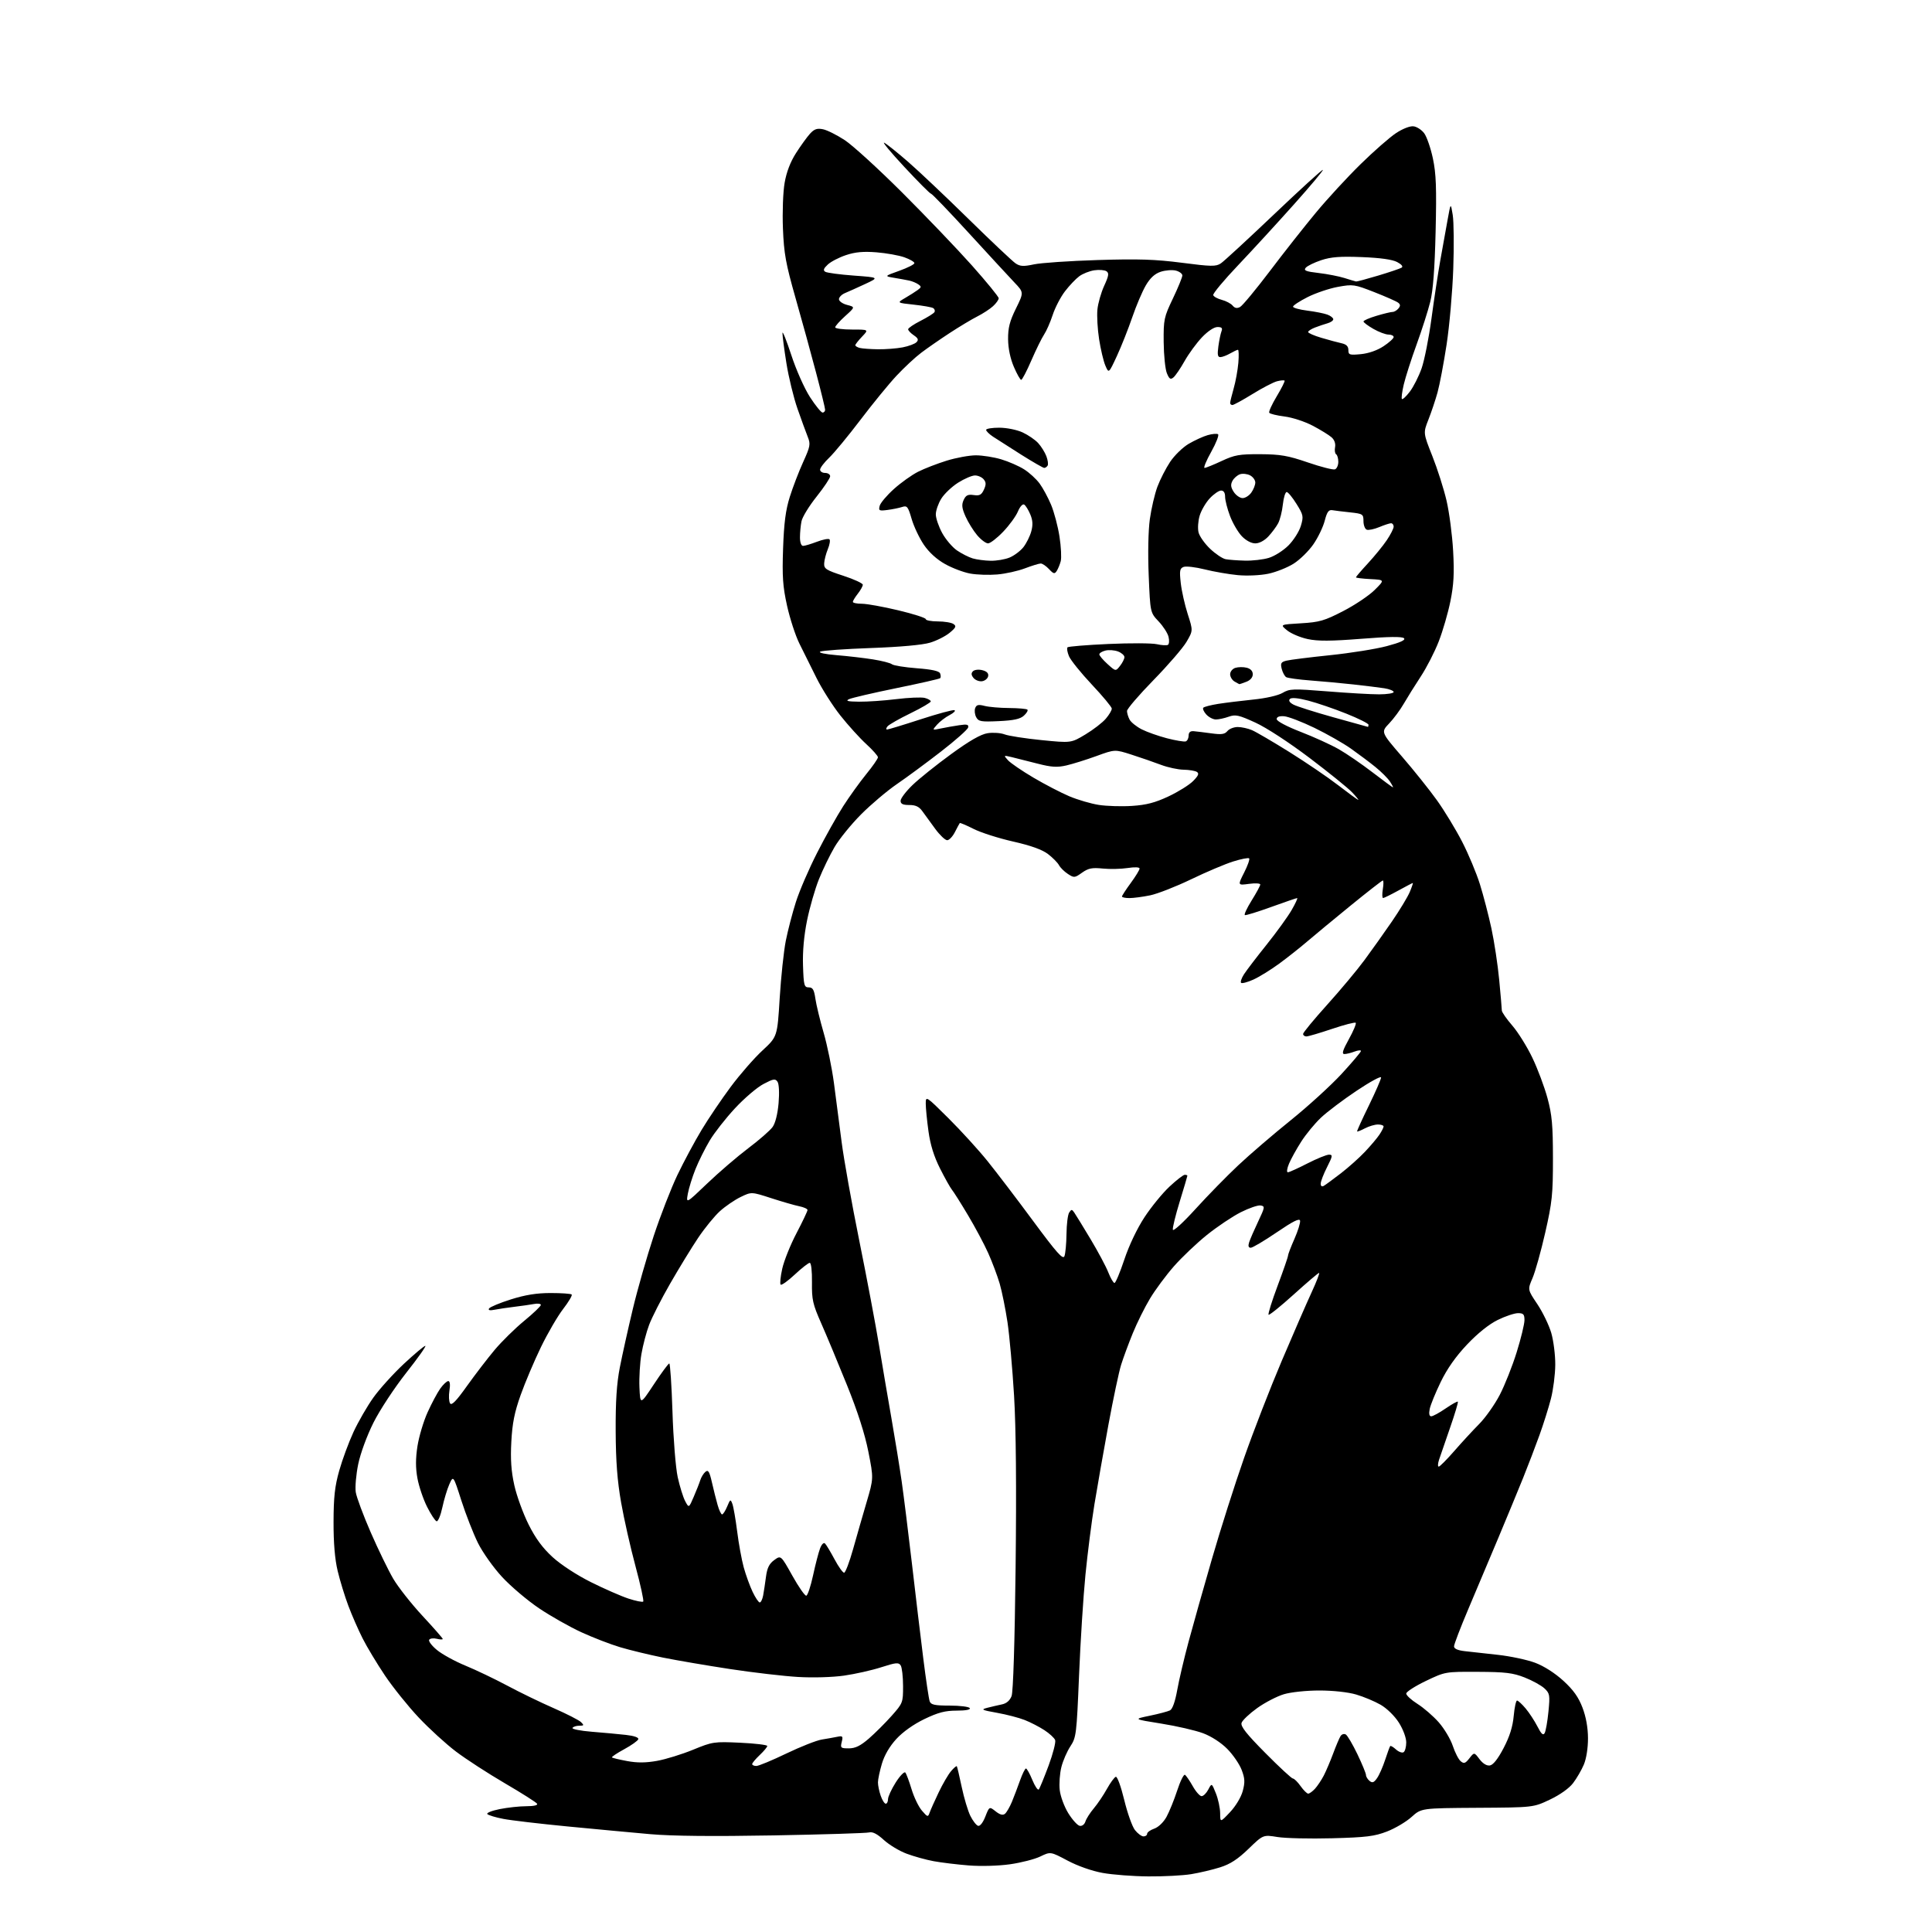 <?xml version="1.0" encoding="UTF-8" standalone="no"?>
<svg 
  version="1.1" 
  xmlns="http://www.w3.org/2000/svg" 
  xmlns:xlink="http://www.w3.org/1999/xlink" 
  xmlns:svg="http://www.w3.org/2000/svg"
  xmlns:rdf="http://www.w3.org/1999/02/22-rdf-syntax-ns#"
  xmlns:cc="http://creativecommons.org/ns#"
  xmlns:dc="http://purl.org/dc/elements/1.1/"
  viewBox="0 0 768 768"
  width="768"
  height="768"
>
<style>svg {background-color: white; }</style>"
<path stroke="none" fill="black" fill-rule="evenodd" d="M456.50,745.90C450.45,745.86 442.27,745.23 438.33,744.52C434.07,743.75 428.40,741.76 424.38,739.62C417.60,736.02 417.60,736.02 413.53,737.99C411.29,739.07 405.87,740.46 401.48,741.08C396.89,741.73 389.92,741.92 385.07,741.54C380.44,741.17 374.17,740.41 371.13,739.85C368.10,739.29 363.26,737.95 360.39,736.87C357.51,735.80 353.44,733.34 351.33,731.41C348.72,729.01 346.86,728.06 345.50,728.42C344.40,728.71 327.30,729.24 307.50,729.60C283.48,730.03 267.18,729.87 258.50,729.11C251.35,728.48 236.50,727.09 225.50,726.03C214.50,724.96 203.04,723.62 200.04,723.03C197.03,722.45 194.19,721.59 193.73,721.13C193.27,720.67 195.47,719.78 198.62,719.15C201.76,718.52 206.54,718.00 209.23,718.00C212.22,718.00 213.88,717.61 213.50,717.01C213.17,716.46 207.40,712.80 200.69,708.88C193.99,704.96 185.24,699.29 181.27,696.28C177.29,693.27 170.60,687.17 166.41,682.71C162.22,678.26 156.20,670.76 153.03,666.05C149.86,661.33 145.86,654.69 144.14,651.28C142.42,647.88 139.87,642.05 138.47,638.32C137.07,634.60 135.17,628.40 134.24,624.53C133.11,619.83 132.57,613.36 132.59,605.00C132.61,595.17 133.09,590.81 134.85,584.60C136.07,580.26 138.62,573.36 140.51,569.26C142.41,565.17 145.96,559.00 148.42,555.56C150.87,552.12 156.33,546.09 160.54,542.15C164.76,538.22 168.59,535.00 169.07,535.00C169.55,535.00 166.13,539.84 161.46,545.75C156.80,551.66 150.95,560.55 148.47,565.50C145.87,570.69 143.30,577.68 142.40,582.00C141.55,586.12 141.11,591.15 141.42,593.17C141.74,595.19 144.42,602.39 147.38,609.17C150.34,615.95 154.36,624.23 156.32,627.57C158.28,630.91 163.51,637.54 167.94,642.32C172.37,647.09 176.00,651.23 176.00,651.51C176.00,651.80 174.92,651.77 173.61,651.44C172.29,651.11 170.94,651.29 170.60,651.84C170.26,652.39 171.66,654.23 173.72,655.92C175.78,657.62 180.85,660.40 184.98,662.10C189.12,663.80 196.59,667.37 201.60,670.04C206.60,672.72 214.92,676.76 220.10,679.02C225.27,681.29 230.16,683.78 230.96,684.57C232.24,685.82 232.16,686.00 230.27,686.00C229.09,686.00 227.88,686.39 227.58,686.87C227.28,687.35 230.74,688.04 235.27,688.40C239.80,688.76 245.88,689.32 248.79,689.65C252.06,690.01 253.95,690.67 253.73,691.37C253.53,691.99 251.01,693.78 248.12,695.35C245.23,696.92 243.05,698.38 243.27,698.60C243.49,698.83 246.21,699.48 249.32,700.05C253.35,700.80 256.75,700.77 261.23,699.96C264.68,699.34 271.10,697.35 275.50,695.55C283.24,692.37 283.85,692.28 294.25,692.76C300.16,693.04 305.00,693.62 305.00,694.05C305.00,694.48 303.65,696.10 302.00,697.66C300.35,699.22 299.00,700.83 299.00,701.25C299.00,701.66 299.74,702.00 300.65,702.00C301.56,702.00 306.92,699.78 312.56,697.06C318.21,694.35 324.55,691.84 326.66,691.50C328.77,691.16 331.57,690.66 332.87,690.39C334.99,689.95 335.17,690.18 334.60,692.45C334.01,694.82 334.21,695.00 337.42,695.00C340.00,695.00 342.02,694.01 345.37,691.12C347.83,688.98 351.91,684.92 354.43,682.08C358.90,677.05 359.00,676.78 358.98,670.22C358.98,666.52 358.55,662.84 358.04,662.03C357.24,660.77 356.19,660.87 350.31,662.76C346.56,663.97 339.90,665.46 335.50,666.09C330.92,666.74 323.12,666.97 317.25,666.62C311.61,666.29 299.46,664.88 290.25,663.48C281.04,662.08 269.00,660.02 263.50,658.91C258.00,657.79 250.35,655.94 246.50,654.79C242.65,653.64 235.73,650.97 231.12,648.85C226.51,646.74 218.95,642.46 214.32,639.35C209.69,636.24 203.07,630.63 199.62,626.90C196.11,623.11 191.85,617.10 189.97,613.31C188.12,609.56 185.17,602.00 183.40,596.50C180.20,586.50 180.20,586.50 178.63,590.00C177.77,591.92 176.51,596.09 175.83,599.27C175.15,602.44 174.12,604.89 173.55,604.73C172.97,604.56 171.26,601.96 169.76,598.96C168.25,595.96 166.53,590.88 165.94,587.67C165.18,583.52 165.18,579.84 165.95,574.86C166.55,571.02 168.36,564.97 169.97,561.42C171.58,557.86 173.85,553.62 175.01,551.98C176.18,550.34 177.61,549.00 178.20,549.00C178.86,549.00 179.03,550.40 178.66,552.75C178.33,554.81 178.44,557.11 178.91,557.85C179.52,558.84 181.37,556.94 185.62,550.96C188.86,546.43 193.81,539.97 196.63,536.61C199.45,533.25 204.74,528.05 208.38,525.06C212.02,522.07 215.00,519.22 215.00,518.73C215.00,518.24 213.76,518.07 212.25,518.36C210.74,518.64 207.25,519.14 204.50,519.47C201.75,519.80 198.21,520.33 196.62,520.64C194.71,521.02 193.97,520.85 194.41,520.14C194.78,519.55 198.69,517.92 203.09,516.53C208.80,514.73 213.34,514.00 218.88,514.00C223.16,514.00 226.93,514.26 227.25,514.59C227.58,514.91 226.05,517.50 223.86,520.34C221.67,523.18 217.70,530.00 215.03,535.50C212.37,541.00 208.74,549.55 206.98,554.50C204.52,561.39 203.65,565.75 203.26,573.13C202.88,580.13 203.21,584.84 204.45,590.41C205.39,594.63 207.93,601.62 210.10,605.96C212.89,611.54 215.69,615.34 219.68,618.99C222.97,622.00 229.30,626.13 234.91,628.93C240.18,631.56 246.89,634.50 249.81,635.46C252.74,636.42 255.38,636.95 255.69,636.64C256.00,636.34 254.62,630.02 252.62,622.60C250.62,615.19 248.05,603.81 246.91,597.31C245.40,588.77 244.80,580.93 244.74,569.00C244.68,557.13 245.14,550.00 246.39,543.59C247.34,538.69 249.67,528.23 251.55,520.36C253.43,512.49 257.18,499.40 259.87,491.28C262.56,483.15 266.81,472.23 269.32,467.00C271.83,461.77 276.12,453.77 278.86,449.22C281.60,444.66 286.84,436.92 290.49,432.01C294.14,427.11 299.80,420.62 303.07,417.60C309.00,412.10 309.00,412.10 309.94,396.80C310.46,388.39 311.55,378.12 312.36,374.00C313.18,369.88 314.99,362.90 316.40,358.50C317.80,354.10 321.59,345.32 324.82,339.00C328.04,332.68 332.71,324.34 335.19,320.47C337.67,316.60 341.80,310.87 344.35,307.73C346.91,304.60 349.00,301.58 349.00,301.03C349.00,300.49 346.90,298.12 344.34,295.77C341.77,293.42 337.16,288.33 334.09,284.46C331.01,280.58 326.72,273.83 324.55,269.46C322.37,265.08 319.32,258.93 317.76,255.80C316.20,252.66 314.01,245.91 312.87,240.80C311.17,233.10 310.90,229.18 311.29,218.00C311.64,207.90 312.31,202.74 313.96,197.50C315.17,193.65 317.56,187.42 319.27,183.67C322.09,177.46 322.26,176.54 321.10,173.67C320.40,171.92 318.56,166.89 317.02,162.48C315.48,158.08 313.49,149.92 312.61,144.37C311.72,138.81 311.02,133.42 311.04,132.38C311.05,131.35 312.63,135.27 314.54,141.10C316.47,147.02 319.76,154.41 321.98,157.85C324.17,161.23 326.42,164.00 326.98,164.00C327.54,164.00 328.00,163.50 328.00,162.88C328.00,162.26 326.38,155.63 324.40,148.13C322.43,140.63 318.76,127.30 316.25,118.50C312.35,104.80 311.63,100.82 311.23,90.85C310.97,84.31 311.26,76.34 311.90,72.68C312.64,68.38 314.20,64.33 316.44,60.83C318.32,57.90 320.82,54.44 322.00,53.14C323.68,51.30 324.80,50.91 327.14,51.38C328.78,51.71 332.68,53.66 335.81,55.71C338.94,57.77 349.18,67.11 358.57,76.48C367.95,85.84 380.44,98.89 386.32,105.48C392.19,112.08 397.00,117.96 397.00,118.56C397.00,119.16 395.99,120.58 394.75,121.71C393.51,122.85 390.70,124.68 388.50,125.79C386.30,126.90 381.35,129.87 377.50,132.39C373.65,134.91 368.55,138.44 366.18,140.24C363.80,142.03 359.38,146.15 356.36,149.38C353.34,152.61 346.90,160.49 342.05,166.88C337.20,173.27 331.60,180.05 329.61,181.95C327.63,183.84 326.00,185.98 326.00,186.70C326.00,187.41 326.90,188.00 328.00,188.00C329.10,188.00 330.00,188.59 330.00,189.32C330.00,190.05 327.57,193.69 324.61,197.41C321.64,201.13 318.94,205.54 318.61,207.21C318.27,208.88 318.00,211.77 318.00,213.62C318.00,215.61 318.50,217.00 319.22,217.00C319.89,217.00 322.37,216.26 324.74,215.36C327.11,214.45 329.35,214.02 329.73,214.39C330.10,214.77 329.81,216.52 329.08,218.29C328.35,220.05 327.69,222.59 327.62,223.92C327.51,226.09 328.32,226.62 335.25,228.88C339.51,230.27 342.99,231.88 342.98,232.45C342.97,233.03 342.08,234.62 341.00,236.00C339.92,237.38 339.03,238.84 339.02,239.25C339.01,239.66 340.61,240.00 342.58,240.00C344.54,240.00 351.07,241.17 357.08,242.61C363.08,244.04 368.00,245.62 368.00,246.11C368.00,246.60 370.14,247.01 372.75,247.02C375.36,247.02 378.18,247.48 379.00,248.04C380.26,248.89 380.02,249.45 377.50,251.54C375.85,252.91 372.33,254.69 369.68,255.48C366.69,256.38 357.74,257.19 346.18,257.60C335.90,257.97 326.85,258.61 326.06,259.03C325.22,259.47 327.95,260.06 332.56,260.44C336.93,260.79 343.42,261.55 346.98,262.11C350.55,262.68 353.96,263.55 354.56,264.05C355.17,264.55 359.60,265.27 364.42,265.64C370.48,266.10 373.35,266.74 373.71,267.70C374.01,268.46 374.02,269.31 373.74,269.59C373.47,269.87 365.65,271.65 356.37,273.54C347.09,275.44 338.60,277.41 337.50,277.93C335.99,278.63 336.97,278.88 341.50,278.93C344.80,278.97 351.48,278.51 356.34,277.91C361.20,277.31 366.26,277.10 367.59,277.43C368.91,277.77 370.00,278.39 370.00,278.82C370.00,279.25 366.37,281.37 361.93,283.54C357.49,285.70 353.38,288.04 352.80,288.74C352.23,289.43 352.15,290.00 352.63,290.00C353.11,289.99 359.08,288.18 365.89,285.96C372.71,283.74 378.78,282.10 379.39,282.30C380.00,282.51 379.15,283.38 377.50,284.24C375.85,285.09 373.60,286.81 372.50,288.05C370.50,290.31 370.50,290.31 374.00,289.58C375.93,289.17 379.23,288.59 381.35,288.28C384.43,287.82 385.13,288.01 384.85,289.19C384.66,290.01 379.77,294.34 374.00,298.80C368.23,303.27 360.35,309.08 356.50,311.71C352.65,314.35 346.28,319.73 342.34,323.68C338.40,327.63 333.63,333.50 331.74,336.73C329.85,339.96 327.05,345.73 325.52,349.55C323.99,353.37 321.88,360.69 320.83,365.83C319.59,371.92 319.02,378.18 319.21,383.83C319.47,391.72 319.68,392.50 321.49,392.50C323.08,392.50 323.61,393.40 324.13,397.00C324.49,399.48 325.96,405.55 327.40,410.50C328.84,415.44 330.69,424.44 331.50,430.50C332.31,436.55 333.69,447.11 334.56,453.97C335.44,460.82 338.60,478.50 341.59,493.25C344.57,507.99 348.10,526.69 349.43,534.78C350.76,542.88 353.00,556.02 354.40,564.00C355.80,571.98 357.62,583.23 358.45,589.00C359.27,594.77 361.09,609.40 362.50,621.50C363.90,633.60 365.92,650.52 367.00,659.10C368.07,667.67 369.23,675.44 369.58,676.35C370.09,677.68 371.65,678.00 377.55,678.00C381.58,678.00 385.16,678.45 385.50,679.00C385.89,679.62 383.92,680.00 380.28,680.00C375.71,680.00 372.93,680.73 367.47,683.35C363.17,685.42 358.90,688.45 356.32,691.26C353.65,694.16 351.57,697.72 350.57,701.09C349.71,703.99 349.00,707.34 349.00,708.53C349.00,709.73 349.49,712.12 350.10,713.85C350.70,715.58 351.60,717.00 352.10,717.00C352.59,717.00 353.00,716.19 353.00,715.20C353.00,714.20 354.38,711.22 356.06,708.56C357.75,705.90 359.47,704.13 359.88,704.61C360.29,705.10 361.41,708.09 362.37,711.26C363.32,714.42 365.17,718.25 366.48,719.76C368.74,722.37 368.89,722.40 369.56,720.50C369.96,719.40 371.56,715.80 373.14,712.50C374.71,709.20 376.91,705.42 378.02,704.11C379.14,702.79 380.18,701.89 380.35,702.11C380.51,702.32 381.39,706.05 382.30,710.38C383.21,714.71 384.76,719.87 385.73,721.83C386.70,723.79 388.08,725.57 388.79,725.79C389.56,726.03 390.74,724.54 391.68,722.13C393.28,718.07 393.28,718.07 395.78,720.04C397.52,721.41 398.65,721.70 399.49,721.01C400.15,720.46 401.39,718.32 402.25,716.26C403.10,714.19 404.56,710.36 405.48,707.75C406.41,705.14 407.47,703.00 407.83,703.00C408.20,703.01 409.35,705.06 410.38,707.58C411.41,710.09 412.56,711.77 412.94,711.32C413.32,710.87 415.06,706.61 416.83,701.87C418.59,697.12 419.76,692.54 419.44,691.70C419.11,690.86 417.20,689.09 415.17,687.77C413.15,686.45 409.63,684.63 407.34,683.73C405.06,682.83 400.11,681.54 396.34,680.87C390.20,679.77 389.80,679.56 392.50,678.87C394.15,678.45 396.75,677.84 398.29,677.52C400.10,677.15 401.43,676.00 402.12,674.22C402.76,672.54 403.38,652.94 403.72,623.00C404.09,591.01 403.88,567.81 403.11,554.85C402.46,544.04 401.28,530.87 400.49,525.58C399.69,520.28 398.30,513.40 397.40,510.29C396.49,507.18 394.44,501.72 392.84,498.15C391.25,494.59 387.63,487.81 384.81,483.09C382.00,478.36 379.13,473.82 378.45,473.00C377.77,472.18 375.62,468.35 373.68,464.50C371.25,459.68 369.82,455.06 369.08,449.68C368.48,445.38 368.00,440.43 368.00,438.70C368.00,435.59 368.13,435.67 377.03,444.52C382.00,449.46 388.96,457.10 392.51,461.50C396.06,465.90 404.24,476.63 410.68,485.35C420.09,498.08 422.55,500.84 423.13,499.35C423.53,498.33 423.90,494.35 423.95,490.50C423.99,486.65 424.47,482.82 425.02,482.00C425.89,480.67 426.11,480.67 427.03,482.00C427.60,482.82 430.50,487.55 433.47,492.50C436.44,497.45 439.63,503.41 440.55,505.75C441.47,508.09 442.58,510.00 443.03,510.00C443.47,510.00 445.24,505.80 446.95,500.66C448.81,495.07 452.02,488.33 454.95,483.87C457.63,479.78 462.10,474.31 464.87,471.72C467.65,469.12 470.38,467.00 470.96,467.00C471.53,467.00 472.00,467.17 472.00,467.38C472.00,467.58 470.64,472.18 468.97,477.60C467.30,483.01 466.07,488.07 466.22,488.83C466.38,489.61 470.36,485.96 475.23,480.60C480.03,475.31 487.68,467.49 492.23,463.22C496.78,458.94 506.16,450.89 513.08,445.32C520.00,439.75 529.11,431.44 533.33,426.86C537.55,422.27 541.00,418.19 541.00,417.79C541.00,417.38 539.85,417.49 538.43,418.02C537.02,418.56 535.21,419.00 534.40,419.00C533.30,419.00 533.76,417.48 536.20,413.08C538.01,409.82 539.23,406.89 538.91,406.58C538.60,406.27 534.36,407.36 529.48,409.01C524.61,410.65 520.03,412.00 519.31,412.00C518.59,412.00 518.00,411.55 518.00,411.00C518.00,410.46 522.31,405.23 527.59,399.38C532.86,393.53 539.54,385.54 542.42,381.62C545.31,377.71 550.21,370.82 553.30,366.32C556.39,361.82 559.59,356.53 560.41,354.57C561.23,352.61 561.77,351.00 561.61,351.00C561.45,351.00 558.89,352.34 555.91,353.98C552.93,355.62 550.19,356.97 549.81,356.98C549.43,356.99 549.38,355.42 549.69,353.50C550.01,351.57 550.01,350.00 549.70,350.00C549.40,350.00 543.60,354.52 536.82,360.04C530.05,365.57 522.25,372.01 519.50,374.37C516.75,376.73 511.79,380.65 508.48,383.08C505.16,385.51 500.55,388.36 498.22,389.41C495.89,390.46 493.70,391.03 493.35,390.69C493.01,390.34 493.53,388.81 494.51,387.28C495.50,385.75 499.54,380.45 503.51,375.50C507.47,370.55 511.95,364.36 513.45,361.75C514.96,359.14 515.94,357.00 515.64,357.00C515.34,357.00 510.72,358.59 505.37,360.52C500.02,362.46 495.29,363.92 494.87,363.77C494.44,363.62 495.64,361.02 497.52,358.00C499.41,354.98 500.96,352.10 500.98,351.61C500.99,351.13 498.97,351.01 496.49,351.35C491.98,351.96 491.98,351.96 494.56,346.88C495.98,344.09 496.87,341.54 496.56,341.22C496.24,340.90 493.39,341.45 490.24,342.44C487.08,343.42 479.55,346.61 473.50,349.53C467.45,352.44 460.12,355.31 457.20,355.91C454.29,356.51 450.57,357.00 448.95,357.00C447.33,357.00 446.00,356.72 446.00,356.38C446.00,356.05 447.57,353.62 449.50,351.00C451.42,348.38 453.00,345.80 453.00,345.27C453.00,344.70 451.12,344.61 448.25,345.05C445.64,345.45 441.18,345.55 438.34,345.26C434.10,344.83 432.63,345.13 430.12,346.91C427.21,348.99 426.95,349.01 424.49,347.40C423.08,346.48 421.48,344.90 420.95,343.90C420.41,342.90 418.44,340.91 416.57,339.48C414.26,337.73 409.78,336.12 402.71,334.52C396.96,333.22 389.90,330.97 387.03,329.51C384.15,328.06 381.68,327.01 381.53,327.18C381.38,327.36 380.51,328.96 379.60,330.75C378.69,332.54 377.31,334.00 376.52,334.00C375.73,334.00 373.61,331.99 371.80,329.53C369.98,327.08 367.69,323.93 366.70,322.53C365.37,320.66 364.01,320.00 361.45,320.00C358.88,320.00 358.00,319.57 358.00,318.32C358.00,317.39 360.14,314.57 362.75,312.06C365.36,309.54 372.26,304.02 378.08,299.78C385.38,294.46 389.86,291.89 392.58,291.46C394.73,291.12 397.78,291.33 399.35,291.93C400.91,292.53 407.50,293.55 413.98,294.20C425.77,295.38 425.77,295.38 431.49,291.94C434.63,290.05 438.29,287.23 439.60,285.67C440.92,284.12 441.98,282.32 441.95,281.67C441.93,281.03 438.36,276.73 434.02,272.12C429.69,267.52 425.60,262.44 424.93,260.84C424.27,259.24 424.01,257.66 424.35,257.32C424.69,256.98 432.02,256.38 440.65,255.99C449.27,255.60 457.92,255.64 459.86,256.08C461.80,256.52 463.79,256.63 464.28,256.33C464.76,256.03 464.87,254.59 464.51,253.14C464.16,251.69 462.38,248.93 460.55,247.00C457.24,243.50 457.24,243.50 456.63,228.79C456.26,220.10 456.45,210.93 457.08,206.37C457.67,202.13 459.03,196.33 460.09,193.48C461.16,190.62 463.43,186.19 465.13,183.62C466.83,181.06 470.16,177.82 472.52,176.43C474.89,175.04 478.28,173.49 480.06,172.98C481.83,172.47 483.69,172.31 484.18,172.61C484.68,172.92 483.46,176.05 481.49,179.58C479.52,183.11 478.32,186.00 478.83,186.00C479.34,186.00 482.40,184.76 485.63,183.25C490.78,180.84 492.66,180.51 501.00,180.55C509.02,180.60 511.97,181.11 519.93,183.84C525.11,185.62 529.95,186.85 530.68,186.57C531.40,186.29 532.00,184.95 532.00,183.59C532.00,182.23 531.61,180.88 531.13,180.58C530.66,180.29 530.47,179.01 530.71,177.75C530.98,176.33 530.44,174.82 529.32,173.84C528.32,172.95 524.96,170.88 521.85,169.24C518.73,167.59 513.70,165.94 510.61,165.56C507.54,165.17 504.81,164.51 504.54,164.07C504.28,163.64 505.63,160.68 507.55,157.49C509.46,154.31 510.85,151.52 510.64,151.30C510.42,151.08 509.08,151.19 507.67,151.55C506.25,151.90 501.88,154.17 497.95,156.60C494.02,159.02 490.40,161.00 489.91,161.00C489.41,161.00 489.00,160.63 489.00,160.18C489.00,159.73 489.63,157.14 490.40,154.43C491.18,151.72 492.01,147.14 492.26,144.25C492.50,141.36 492.43,139.02 492.10,139.04C491.77,139.05 490.38,139.71 489.00,140.50C487.62,141.29 485.88,141.95 485.11,141.96C484.05,141.99 483.87,140.99 484.32,137.70C484.64,135.34 485.20,132.64 485.56,131.70C486.06,130.41 485.67,130.00 483.95,130.00C482.61,130.00 480.12,131.65 477.81,134.08C475.67,136.33 472.57,140.56 470.91,143.50C469.26,146.44 467.26,149.37 466.47,150.03C465.30,151.00 464.81,150.69 463.85,148.36C463.20,146.79 462.63,141.22 462.58,136.00C462.50,127.00 462.70,126.08 466.25,118.65C468.31,114.33 470.00,110.21 470.00,109.50C470.00,108.80 468.83,107.92 467.40,107.56C465.97,107.21 463.27,107.42 461.40,108.03C459.04,108.81 457.22,110.48 455.48,113.45C454.09,115.81 451.67,121.51 450.09,126.12C448.51,130.73 445.77,137.65 443.99,141.50C440.75,148.50 440.75,148.50 439.39,145.30C438.64,143.54 437.53,138.83 436.91,134.85C436.29,130.86 435.99,125.55 436.24,123.05C436.48,120.55 437.70,116.30 438.93,113.61C440.75,109.65 440.92,108.56 439.84,107.83C439.10,107.33 436.94,107.16 435.02,107.44C433.11,107.72 430.41,108.79 429.02,109.82C427.64,110.84 425.08,113.53 423.35,115.79C421.61,118.05 419.41,122.29 418.46,125.20C417.50,128.12 415.96,131.62 415.03,133.00C414.11,134.38 411.84,138.99 409.99,143.25C408.15,147.51 406.33,151.00 405.94,151.00C405.56,151.00 404.24,148.67 403.02,145.82C401.61,142.54 400.77,138.51 400.73,134.86C400.69,130.34 401.36,127.71 403.84,122.67C407.01,116.24 407.01,116.24 403.25,112.29C401.19,110.12 393.04,101.29 385.15,92.67C377.26,84.05 370.48,77.00 370.09,77.00C369.70,77.00 364.93,72.21 359.48,66.35C354.03,60.50 350.46,56.18 351.54,56.76C352.62,57.34 356.88,60.75 361.00,64.34C365.12,67.92 375.93,78.14 385.00,87.04C394.07,95.94 402.50,103.88 403.71,104.70C405.52,105.91 406.85,105.98 411.01,105.09C413.80,104.49 425.18,103.72 436.29,103.37C452.42,102.87 459.18,103.08 469.80,104.45C481.52,105.97 483.35,106.00 485.30,104.70C486.51,103.90 496.04,95.11 506.48,85.18C516.92,75.25 525.64,67.30 525.86,67.53C526.08,67.75 520.93,73.91 514.40,81.21C507.88,88.52 497.90,99.39 492.23,105.37C486.55,111.34 482.07,116.72 482.27,117.32C482.47,117.92 484.01,118.76 485.69,119.20C487.37,119.64 489.30,120.66 489.98,121.47C490.85,122.52 491.73,122.68 492.95,122.03C493.91,121.51 499.22,115.11 504.76,107.80C510.29,100.48 518.55,90.00 523.12,84.50C527.68,79.00 535.68,70.33 540.89,65.23C546.10,60.12 552.41,54.59 554.92,52.93C557.58,51.17 560.48,50.04 561.89,50.21C563.22,50.37 565.14,51.62 566.16,53.00C567.17,54.38 568.73,58.88 569.60,63.00C570.88,69.05 571.09,74.65 570.68,92.00C570.32,106.94 569.67,115.48 568.54,120.00C567.65,123.58 565.20,131.22 563.10,137.00C561.00,142.78 558.72,149.89 558.03,152.80C557.34,155.72 557.00,158.34 557.29,158.62C557.57,158.90 558.99,157.57 560.44,155.67C561.89,153.77 563.99,149.61 565.11,146.43C566.23,143.24 568.00,134.31 569.04,126.57C570.08,118.83 571.66,108.45 572.54,103.50C573.43,98.55 574.73,91.35 575.42,87.50C576.68,80.50 576.68,80.50 577.48,85.43C577.92,88.14 578.02,97.82 577.69,106.93C577.37,116.04 576.18,129.57 575.04,137.00C573.90,144.43 572.28,152.97 571.44,156.00C570.60,159.03 568.97,163.89 567.82,166.80C565.73,172.10 565.73,172.10 569.38,181.30C571.39,186.36 573.93,194.32 575.02,199.00C576.11,203.68 577.29,212.68 577.64,219.00C578.14,227.92 577.89,232.41 576.56,238.99C575.62,243.65 573.53,250.85 571.92,254.98C570.32,259.12 567.09,265.41 564.75,268.96C562.41,272.52 559.38,277.38 558.00,279.77C556.62,282.17 554.02,285.68 552.21,287.58C548.92,291.03 548.92,291.03 557.33,300.77C561.96,306.12 568.21,313.93 571.21,318.12C574.21,322.31 578.72,329.74 581.23,334.62C583.74,339.50 586.92,347.10 588.29,351.50C589.67,355.90 591.72,363.80 592.86,369.05C593.99,374.31 595.39,383.53 595.96,389.55C596.53,395.57 597.00,401.04 597.00,401.69C597.00,402.34 598.87,405.04 601.17,407.69C603.46,410.34 607.05,416.10 609.15,420.50C611.26,424.90 613.95,432.10 615.14,436.50C616.94,443.13 617.31,447.25 617.32,460.50C617.33,474.81 617.00,477.93 614.25,490.00C612.56,497.43 610.28,505.56 609.20,508.07C607.23,512.64 607.23,512.64 611.12,518.42C613.25,521.61 615.74,526.75 616.65,529.85C617.55,532.96 618.27,538.65 618.24,542.50C618.22,546.35 617.44,552.42 616.52,556.00C615.60,559.58 613.55,566.10 611.96,570.50C610.38,574.90 607.45,582.55 605.46,587.50C603.46,592.45 599.00,603.25 595.54,611.50C592.07,619.75 586.71,632.47 583.62,639.76C580.53,647.05 578.00,653.66 578.00,654.45C578.00,655.39 579.45,656.04 582.25,656.36C584.59,656.62 590.55,657.29 595.50,657.83C600.45,658.38 607.09,659.79 610.25,660.98C613.74,662.29 618.13,665.09 621.44,668.12C625.43,671.77 627.48,674.64 629.06,678.80C630.47,682.49 631.24,686.79 631.25,691.00C631.26,694.86 630.59,699.11 629.60,701.45C628.69,703.62 626.76,706.93 625.33,708.81C623.75,710.89 620.11,713.47 616.11,715.37C609.50,718.50 609.50,718.50 587.25,718.63C565.00,718.77 565.00,718.77 561.13,722.26C559.00,724.19 554.62,726.78 551.38,728.04C546.38,729.97 543.11,730.38 529.50,730.74C520.70,730.97 510.94,730.75 507.81,730.24C502.12,729.32 502.12,729.32 496.30,734.95C492.01,739.09 489.03,741.03 484.99,742.30C481.97,743.25 476.80,744.47 473.50,745.01C470.20,745.55 462.55,745.95 456.50,745.90zM454.57,730.00C455.36,730.00 456.00,729.53 456.00,728.95C456.00,728.37 457.28,727.45 458.84,726.91C460.50,726.33 462.53,724.37 463.72,722.21C464.83,720.17 466.75,715.46 467.96,711.74C469.17,708.03 470.56,705.23 471.04,705.52C471.51,705.82 472.91,707.85 474.14,710.03C475.36,712.21 476.95,714.00 477.65,714.00C478.36,714.00 479.55,712.82 480.31,711.38C481.68,708.75 481.68,708.75 483.34,712.90C484.25,715.18 485.01,718.72 485.03,720.77C485.05,724.50 485.05,724.50 488.96,720.36C491.22,717.96 493.34,714.43 494.01,711.96C494.95,708.46 494.87,706.96 493.57,703.54C492.69,701.24 490.12,697.50 487.85,695.21C485.38,692.71 481.53,690.22 478.24,688.99C475.22,687.86 467.74,686.13 461.63,685.16C450.51,683.38 450.51,683.38 457.00,682.04C460.58,681.30 464.21,680.34 465.08,679.91C466.08,679.40 467.13,676.46 467.96,671.84C468.67,667.84 470.72,659.15 472.50,652.53C474.28,645.92 478.47,631.05 481.82,619.50C485.16,607.95 490.89,589.95 494.56,579.50C498.22,569.05 504.94,551.73 509.50,541.00C514.06,530.27 519.40,518.01 521.37,513.75C523.34,509.49 524.68,506.00 524.35,506.00C524.02,506.00 519.49,509.86 514.28,514.57C509.07,519.28 504.57,522.90 504.28,522.62C503.99,522.33 505.61,517.14 507.88,511.09C510.14,505.04 512.00,499.68 512.00,499.17C512.00,498.66 513.15,495.66 514.55,492.49C515.95,489.32 516.96,486.06 516.80,485.24C516.58,484.17 514.00,485.46 507.51,489.88C502.56,493.25 497.92,496.00 497.19,496.00C496.29,496.00 496.08,495.31 496.55,493.84C496.93,492.65 498.54,488.94 500.13,485.59C502.85,479.85 502.91,479.48 501.09,479.19C500.04,479.02 496.48,480.24 493.20,481.90C489.91,483.56 483.88,487.61 479.78,490.90C475.69,494.19 469.79,499.80 466.66,503.36C463.53,506.92 459.26,512.68 457.16,516.17C455.06,519.65 451.97,525.88 450.29,530.00C448.61,534.12 446.53,539.75 445.67,542.50C444.80,545.25 442.52,556.05 440.59,566.50C438.67,576.95 436.18,591.12 435.05,598.00C433.93,604.88 432.32,617.48 431.48,626.00C430.64,634.52 429.49,652.52 428.94,666.00C427.97,689.42 427.82,690.66 425.50,694.18C424.16,696.20 422.54,699.93 421.91,702.46C421.27,704.99 420.98,709.09 421.26,711.57C421.53,714.05 423.07,718.20 424.67,720.79C426.27,723.37 428.31,725.63 429.20,725.80C430.14,725.98 431.11,725.24 431.48,724.05C431.84,722.92 433.34,720.57 434.82,718.83C436.29,717.09 438.62,713.64 440.00,711.15C441.38,708.67 442.97,706.49 443.55,706.30C444.13,706.12 445.61,710.18 446.89,715.46C448.15,720.68 450.07,726.09 451.16,727.48C452.25,728.86 453.79,730.00 454.57,730.00zM520.03,713.00C520.52,713.00 521.73,712.13 522.71,711.07C523.69,710.00 525.27,707.64 526.22,705.82C527.16,703.99 528.85,700.02 529.97,697.00C531.09,693.98 532.41,690.88 532.89,690.12C533.38,689.36 534.32,689.08 534.98,689.49C535.65,689.90 537.72,693.43 539.60,697.34C541.47,701.25 543.00,704.96 543.00,705.60C543.00,706.24 543.63,707.28 544.41,707.93C545.53,708.85 546.15,708.63 547.40,706.84C548.27,705.60 549.72,702.32 550.62,699.55C551.53,696.77 552.43,694.32 552.63,694.09C552.83,693.86 553.86,694.47 554.93,695.44C556.00,696.40 557.35,696.90 557.94,696.54C558.52,696.18 559.00,694.42 559.00,692.64C559.00,690.77 557.76,687.44 556.08,684.78C554.40,682.13 551.32,679.11 548.83,677.67C546.45,676.30 542.06,674.46 539.07,673.59C535.86,672.65 529.89,672.00 524.50,672.00C519.33,672.00 513.19,672.64 510.37,673.48C507.62,674.30 502.84,676.78 499.75,678.99C496.66,681.21 493.87,683.85 493.54,684.87C493.10,686.26 495.46,689.25 503.01,696.86C508.53,702.44 513.46,707.00 513.96,707.00C514.46,707.00 515.83,708.35 517.00,710.00C518.17,711.65 519.54,713.00 520.03,713.00zM592.24,701.80C593.55,701.60 595.44,699.22 597.70,694.89C600.12,690.28 601.33,686.41 601.72,682.14C602.03,678.76 602.63,676.00 603.05,676.00C603.47,676.00 605.01,677.41 606.46,679.13C607.91,680.86 610.02,684.09 611.16,686.31C612.70,689.33 613.43,689.99 614.03,688.92C614.47,688.13 615.15,684.29 615.53,680.39C616.18,673.80 616.06,673.14 613.93,671.15C612.66,669.97 609.12,668.02 606.06,666.82C601.39,664.99 598.41,664.63 587.50,664.58C574.50,664.52 574.50,664.52 566.75,668.23C562.49,670.28 559.00,672.52 559.00,673.22C559.00,673.93 561.02,675.78 563.49,677.34C565.96,678.90 569.76,682.19 571.94,684.67C574.11,687.14 576.62,691.34 577.50,694.00C578.39,696.67 579.80,699.42 580.65,700.12C581.94,701.19 582.50,701.00 584.11,698.95C586.02,696.50 586.02,696.50 588.13,699.30C589.46,701.06 590.99,701.99 592.24,701.80zM302.01,637.00C302.47,637.00 303.07,635.76 303.36,634.25C303.64,632.74 304.15,629.38 304.49,626.79C304.95,623.27 305.78,621.60 307.77,620.15C310.42,618.22 310.42,618.22 314.97,626.36C317.47,630.84 319.96,634.41 320.51,634.31C321.05,634.21 322.26,630.59 323.20,626.27C324.13,621.95 325.38,617.12 325.98,615.54C326.64,613.82 327.44,613.04 327.98,613.59C328.48,614.09 330.17,616.91 331.75,619.86C333.32,622.80 335.03,625.20 335.55,625.18C336.07,625.16 337.67,620.95 339.11,615.82C340.55,610.70 342.97,602.26 344.50,597.09C347.28,587.67 347.28,587.67 345.19,577.07C343.80,570.02 340.93,561.10 336.64,550.48C333.09,541.69 328.50,530.67 326.43,526.00C323.09,518.43 322.68,516.65 322.77,509.75C322.83,505.30 322.46,502.00 321.89,502.00C321.35,502.00 318.68,504.09 315.94,506.65C313.21,509.21 310.68,511.01 310.32,510.66C309.97,510.30 310.25,507.45 310.96,504.31C311.66,501.17 314.20,494.83 316.62,490.22C319.03,485.61 321.00,481.46 321.00,481.00C321.00,480.54 319.54,479.87 317.75,479.51C315.96,479.15 310.95,477.71 306.61,476.30C298.71,473.74 298.71,473.74 294.39,475.84C292.02,476.99 288.32,479.52 286.18,481.46C284.03,483.40 280.14,488.17 277.53,492.06C274.91,495.96 269.90,504.16 266.38,510.28C262.86,516.41 259.11,523.77 258.04,526.64C256.96,529.50 255.59,534.69 254.99,538.17C254.38,541.65 254.03,547.65 254.19,551.50C254.50,558.50 254.50,558.50 259.95,550.25C262.95,545.71 265.69,542.00 266.05,542.00C266.40,542.00 266.98,550.66 267.32,561.25C267.66,571.96 268.59,583.47 269.40,587.19C270.21,590.86 271.54,595.14 272.35,596.69C273.84,599.50 273.84,599.50 275.77,595.00C276.84,592.52 278.02,589.53 278.39,588.34C278.77,587.15 279.69,585.68 280.43,585.06C281.52,584.15 282.02,584.96 282.99,589.22C283.65,592.12 284.67,596.19 285.26,598.25C285.84,600.31 286.64,602.00 287.04,602.00C287.43,602.00 288.34,600.59 289.06,598.86C290.27,595.93 290.41,595.86 291.14,597.84C291.57,599.01 292.42,603.90 293.03,608.73C293.63,613.55 294.81,619.98 295.63,623.00C296.46,626.02 298.05,630.41 299.16,632.75C300.27,635.09 301.55,637.00 302.01,637.00zM571.92,583.00C572.35,583.00 575.11,580.23 578.06,576.84C581.01,573.45 585.47,568.61 587.97,566.09C590.48,563.56 594.17,558.35 596.17,554.50C598.17,550.65 601.20,543.02 602.90,537.54C604.61,532.06 606.00,526.32 606.00,524.79C606.00,522.46 605.58,522.00 603.44,522.00C602.03,522.00 598.40,523.21 595.39,524.69C591.93,526.38 587.42,529.99 583.20,534.45C578.69,539.21 575.26,544.09 572.71,549.35C570.62,553.66 568.65,558.49 568.33,560.09C567.95,562.00 568.16,563.00 568.94,563.00C569.60,563.00 572.16,561.61 574.64,559.90C577.12,558.20 579.31,556.98 579.52,557.19C579.73,557.40 578.34,562.05 576.43,567.53C574.53,573.02 572.56,578.74 572.05,580.25C571.55,581.76 571.49,583.00 571.92,583.00zM281.11,470.47C285.72,466.06 293.06,459.76 297.41,456.47C301.77,453.19 306.13,449.38 307.12,448.00C308.22,446.46 309.13,442.81 309.50,438.50C309.85,434.37 309.67,430.89 309.07,430.00C308.19,428.70 307.45,428.82 303.47,430.92C300.94,432.25 295.87,436.58 292.19,440.54C288.51,444.50 283.99,450.26 282.15,453.34C280.30,456.42 277.75,461.54 276.47,464.72C275.20,467.90 273.83,472.30 273.43,474.50C272.71,478.50 272.71,478.50 281.11,470.47zM526.25,471.38C526.94,470.98 529.98,468.74 533.00,466.42C536.02,464.09 540.35,460.23 542.60,457.84C544.86,455.45 547.45,452.39 548.35,451.03C549.26,449.67 550.00,448.21 550.00,447.78C550.00,447.35 548.99,447.00 547.75,447.01C546.51,447.01 544.20,447.69 542.60,448.52C541.01,449.36 539.60,449.92 539.47,449.77C539.34,449.62 541.43,445.01 544.12,439.52C546.80,434.03 549.00,428.98 549.00,428.31C549.00,427.64 544.61,430.02 539.25,433.61C533.89,437.19 527.51,442.01 525.08,444.31C522.65,446.61 519.12,450.89 517.24,453.84C515.36,456.78 513.18,460.72 512.40,462.59C511.61,464.47 511.40,466.00 511.93,466.00C512.45,466.00 515.94,464.43 519.69,462.50C523.44,460.58 527.30,459.01 528.27,459.00C529.85,459.00 529.78,459.50 527.52,463.97C526.13,466.70 525.00,469.65 525.00,470.53C525.00,471.53 525.47,471.84 526.25,471.38zM450.00,320.36C455.70,319.99 459.18,319.08 464.50,316.58C468.35,314.77 472.75,312.03 474.28,310.48C476.38,308.36 476.75,307.46 475.78,306.85C475.08,306.40 472.70,306.01 470.50,305.97C468.30,305.94 464.25,305.07 461.50,304.03C458.75,302.99 453.51,301.17 449.85,300.00C443.19,297.86 443.19,297.86 435.85,300.54C431.81,302.01 426.44,303.69 423.92,304.27C420.22,305.12 417.99,304.98 412.42,303.55C408.61,302.57 404.00,301.41 402.18,300.97C398.89,300.19 398.87,300.20 400.68,302.20C401.68,303.31 406.23,306.42 410.78,309.11C415.34,311.80 421.79,315.15 425.11,316.55C428.44,317.95 433.71,319.49 436.83,319.97C439.95,320.45 445.88,320.63 450.00,320.36zM539.94,317.98C540.18,317.99 539.05,316.61 537.44,314.92C535.82,313.22 528.21,307.07 520.52,301.25C512.39,295.11 503.39,289.23 499.02,287.24C492.44,284.23 491.12,283.94 488.43,284.90C486.74,285.51 484.45,286.00 483.33,286.00C482.22,286.00 480.49,285.10 479.49,283.99C478.50,282.89 477.98,281.68 478.35,281.31C478.73,280.94 481.38,280.26 484.26,279.80C487.14,279.35 493.40,278.58 498.16,278.09C503.24,277.58 508.07,276.48 509.85,275.43C512.64,273.78 513.99,273.74 527.68,274.83C535.83,275.49 545.09,276.02 548.25,276.01C551.41,276.00 554.00,275.59 554.00,275.09C554.00,274.59 552.31,273.91 550.25,273.59C548.19,273.28 542.67,272.59 538.00,272.08C533.33,271.56 525.65,270.85 520.94,270.50C516.23,270.14 511.88,269.54 511.27,269.17C510.66,268.79 509.86,267.30 509.50,265.87C508.95,263.65 509.23,263.16 511.39,262.62C512.78,262.27 520.58,261.29 528.71,260.45C536.85,259.61 547.02,257.98 551.32,256.83C556.71,255.39 558.82,254.42 558.11,253.71C557.39,252.99 552.12,253.06 541.13,253.93C529.02,254.88 523.91,254.91 519.85,254.04C516.91,253.42 513.22,251.86 511.65,250.58C508.80,248.26 508.80,248.26 517.15,247.77C524.54,247.33 526.47,246.77 533.93,242.92C538.57,240.53 544.19,236.76 546.43,234.54C550.50,230.50 550.50,230.50 544.75,230.20C541.59,230.04 539.00,229.72 539.00,229.50C539.00,229.28 541.14,226.78 543.75,223.96C546.36,221.13 549.74,217.00 551.25,214.76C552.76,212.53 554.00,210.09 554.00,209.35C554.00,208.61 553.54,208.00 552.97,208.00C552.40,208.00 550.29,208.69 548.27,209.53C546.25,210.37 544.02,210.84 543.30,210.56C542.59,210.29 542.00,208.75 542.00,207.16C542.00,204.39 541.75,204.22 536.75,203.68C533.86,203.38 530.66,202.98 529.63,202.81C528.17,202.57 527.51,203.47 526.60,207.00C525.96,209.48 523.94,213.69 522.10,216.35C520.27,219.01 516.75,222.47 514.26,224.05C511.78,225.62 507.23,227.43 504.16,228.07C500.99,228.73 495.74,228.97 492.03,228.62C488.44,228.28 482.52,227.25 478.88,226.34C475.24,225.43 471.47,224.99 470.50,225.36C468.98,225.94 468.82,226.86 469.37,231.77C469.72,234.92 470.97,240.47 472.14,244.10C474.26,250.69 474.26,250.69 471.66,255.14C470.23,257.58 464.32,264.43 458.53,270.35C452.74,276.28 448.00,281.80 448.00,282.63C448.00,283.46 448.47,285.00 449.03,286.06C449.60,287.12 451.77,288.86 453.84,289.92C455.92,290.98 460.45,292.58 463.90,293.48C467.36,294.37 470.71,294.93 471.34,294.72C471.97,294.51 472.49,293.47 472.50,292.42C472.50,291.11 473.14,290.55 474.50,290.66C475.60,290.75 478.76,291.14 481.53,291.52C485.55,292.08 486.84,291.90 487.91,290.61C488.64,289.73 490.49,289.00 492.01,289.00C493.53,289.00 496.08,289.56 497.69,290.25C499.30,290.94 505.99,294.85 512.56,298.95C519.13,303.05 527.88,309.00 532.00,312.18C536.12,315.36 539.70,317.97 539.94,317.98zM553.73,313.00C553.90,313.00 553.36,311.95 552.51,310.66C551.67,309.37 549.08,306.78 546.76,304.91C544.45,303.03 540.06,299.74 537.03,297.60C533.99,295.45 527.43,291.72 522.46,289.31C517.49,286.91 512.09,284.84 510.46,284.72C508.52,284.58 507.50,284.97 507.50,285.86C507.50,286.66 511.47,288.76 517.05,290.93C522.31,292.96 529.12,296.07 532.20,297.83C535.28,299.59 541.31,303.72 545.60,307.02C549.90,310.31 553.55,313.00 553.73,313.00zM543.75,288.94C543.89,288.97 544.00,288.60 544.00,288.10C544.00,287.61 540.03,285.62 535.17,283.68C530.32,281.73 523.51,279.41 520.04,278.51C515.96,277.45 513.38,277.22 512.76,277.84C512.13,278.47 512.62,279.26 514.14,280.08C515.44,280.78 522.58,283.05 530.00,285.12C537.42,287.19 543.61,288.91 543.75,288.94zM397.05,286.66C389.97,286.99 388.97,286.82 388.05,285.09C387.48,284.02 387.30,282.39 387.65,281.48C388.16,280.15 388.93,279.97 391.39,280.61C393.10,281.05 397.50,281.43 401.16,281.45C404.82,281.48 408.08,281.77 408.41,282.09C408.74,282.41 408.11,283.49 407.01,284.49C405.53,285.83 402.95,286.39 397.05,286.66zM492.68,271.97C492.58,271.95 491.71,271.48 490.75,270.92C489.79,270.36 489.00,269.05 489.00,268.02C489.00,266.98 489.93,265.84 491.07,265.48C492.21,265.12 494.24,265.09 495.57,265.43C497.13,265.82 498.00,266.75 498.00,268.04C498.00,269.28 497.01,270.43 495.43,271.02C494.02,271.56 492.79,271.99 492.68,271.97zM390.40,270.80C389.26,270.96 387.73,270.38 387.00,269.51C386.06,268.36 385.99,267.61 386.77,266.83C387.38,266.22 389.01,266.04 390.49,266.41C392.27,266.86 393.03,267.63 392.81,268.79C392.63,269.73 391.54,270.63 390.40,270.80zM445.23,264.70C446.18,263.49 446.97,261.93 446.98,261.23C446.99,260.52 445.84,259.51 444.43,258.97C443.02,258.44 440.77,258.27 439.43,258.61C438.09,258.94 437.00,259.62 437.00,260.12C437.00,260.62 438.46,262.35 440.25,263.96C443.50,266.90 443.50,266.90 445.23,264.70zM396.42,228.36C393.16,228.64 388.35,228.48 385.72,228.01C383.09,227.54 378.59,225.85 375.72,224.24C372.39,222.39 369.32,219.60 367.24,216.54C365.45,213.90 363.27,209.29 362.39,206.28C360.97,201.40 360.58,200.89 358.65,201.52C357.47,201.91 354.84,202.45 352.82,202.71C349.46,203.15 349.18,203.01 349.69,201.08C349.99,199.92 352.53,196.91 355.33,194.40C358.12,191.88 362.46,188.79 364.95,187.53C367.45,186.26 372.58,184.28 376.36,183.11C380.13,181.95 385.33,181.00 387.92,181.00C390.52,181.00 395.04,181.71 397.97,182.58C400.91,183.46 405.00,185.24 407.07,186.55C409.15,187.85 411.93,190.40 413.26,192.21C414.59,194.02 416.65,197.84 417.84,200.70C419.03,203.56 420.53,209.21 421.16,213.27C421.79,217.33 422.01,221.74 421.66,223.08C421.31,224.41 420.58,226.17 420.05,226.99C419.23,228.25 418.78,228.14 417.01,226.24C415.86,225.01 414.38,224.00 413.71,224.00C413.04,224.00 410.21,224.87 407.42,225.93C404.63,226.99 399.68,228.09 396.42,228.36zM393.78,222.91C396.14,222.96 399.55,222.38 401.36,221.62C403.18,220.86 405.63,219.01 406.82,217.51C408.00,216.00 409.41,213.18 409.94,211.25C410.65,208.67 410.55,206.86 409.56,204.49C408.81,202.70 407.72,200.95 407.13,200.58C406.52,200.20 405.45,201.38 404.63,203.33C403.85,205.21 401.21,208.83 398.77,211.37C396.34,213.92 393.63,216.00 392.76,216.00C391.89,216.00 389.94,214.54 388.43,212.75C386.92,210.96 384.85,207.62 383.83,205.33C382.36,202.03 382.20,200.65 383.06,198.76C383.93,196.86 384.74,196.46 387.05,196.79C389.40,197.14 390.16,196.73 391.12,194.64C392.04,192.62 392.02,191.72 391.02,190.53C390.33,189.69 388.77,189.00 387.57,189.00C386.37,189.00 383.35,190.30 380.85,191.88C378.36,193.46 375.34,196.33 374.16,198.25C372.97,200.17 372.00,202.97 372.00,204.48C372.00,205.99 373.14,209.32 374.52,211.86C375.91,214.41 378.57,217.54 380.42,218.81C382.28,220.08 385.08,221.50 386.65,221.97C388.22,222.44 391.43,222.87 393.78,222.91zM494.88,222.86C497.85,222.94 502.11,222.45 504.36,221.77C506.61,221.10 510.12,218.88 512.17,216.83C514.21,214.79 516.43,211.30 517.10,209.07C518.23,205.30 518.12,204.72 515.40,200.35C513.81,197.78 512.05,195.64 511.50,195.59C510.95,195.54 510.26,197.75 509.96,200.50C509.67,203.25 508.82,206.62 508.09,208.00C507.36,209.38 505.60,211.74 504.19,213.25C502.65,214.90 500.58,216.00 499.00,216.00C497.42,216.00 495.29,214.87 493.65,213.16C492.15,211.59 490.04,207.99 488.96,205.15C487.88,202.30 487.00,198.86 487.00,197.49C487.00,195.87 486.44,195.00 485.40,195.00C484.52,195.00 482.50,196.39 480.91,198.09C479.32,199.79 477.51,202.90 476.88,205.00C476.25,207.10 476.06,210.09 476.44,211.64C476.83,213.19 478.90,216.12 481.04,218.15C483.18,220.19 485.96,222.05 487.21,222.29C488.47,222.53 491.92,222.79 494.88,222.86zM493.97,198.00C495.02,198.00 496.59,197.00 497.44,195.78C498.30,194.56 499.00,192.77 499.00,191.81C499.00,190.85 498.08,189.58 496.96,188.98C495.84,188.38 494.04,188.17 492.96,188.51C491.88,188.86 490.52,190.04 489.93,191.13C489.11,192.66 489.24,193.71 490.45,195.57C491.33,196.91 492.91,198.00 493.97,198.00zM415.09,186.00C414.66,186.00 410.52,183.62 405.90,180.71C401.28,177.79 396.26,174.59 394.75,173.59C393.24,172.59 392.00,171.37 392.00,170.88C392.00,170.40 394.36,170.01 397.25,170.02C400.20,170.03 404.25,170.85 406.50,171.89C408.70,172.91 411.48,174.81 412.68,176.12C413.88,177.43 415.35,179.78 415.94,181.33C416.53,182.89 416.76,184.58 416.45,185.08C416.14,185.59 415.53,186.00 415.09,186.00zM540.98,140.78C544.05,140.48 547.49,139.28 549.98,137.63C552.19,136.17 554.00,134.53 554.00,133.99C554.00,133.44 553.08,133.00 551.95,133.00C550.82,133.00 548.12,131.99 545.96,130.75C543.79,129.51 542.01,128.18 542.01,127.79C542.00,127.40 544.33,126.39 547.18,125.54C550.03,124.69 552.90,124.00 553.56,124.00C554.22,124.00 555.27,123.38 555.89,122.63C556.74,121.60 556.71,121.03 555.76,120.30C555.07,119.77 550.80,117.89 546.29,116.12C538.43,113.04 537.81,112.95 531.86,114.03C528.44,114.65 523.02,116.48 519.82,118.09C516.62,119.71 514.00,121.42 514.00,121.90C514.00,122.38 516.56,123.09 519.68,123.48C522.81,123.87 526.41,124.59 527.68,125.07C528.96,125.55 530.00,126.38 530.00,126.91C530.00,127.43 528.99,128.15 527.75,128.50C526.51,128.85 524.26,129.61 522.75,130.19C521.24,130.77 520.00,131.58 520.00,131.98C520.00,132.39 522.36,133.43 525.25,134.28C528.14,135.14 531.74,136.11 533.25,136.44C535.19,136.86 536.00,137.66 536.00,139.15C536.00,141.07 536.43,141.21 540.98,140.78zM349.00,138.84C352.02,138.88 356.45,138.54 358.83,138.08C361.21,137.62 363.69,136.69 364.33,136.02C365.23,135.09 364.98,134.46 363.25,133.28C362.01,132.44 361.00,131.37 361.00,130.89C361.00,130.42 363.22,128.91 365.93,127.54C368.64,126.16 371.12,124.61 371.45,124.09C371.77,123.57 371.55,122.84 370.97,122.48C370.39,122.12 366.89,121.50 363.20,121.10C356.50,120.38 356.50,120.38 359.82,118.44C361.65,117.37 363.90,115.95 364.82,115.27C366.30,114.19 366.32,113.91 365.00,113.01C364.18,112.44 362.60,111.79 361.50,111.55C360.40,111.31 357.70,110.82 355.50,110.45C351.50,109.78 351.50,109.78 357.49,107.64C360.78,106.46 363.48,105.10 363.49,104.60C363.49,104.11 361.70,103.06 359.50,102.28C357.30,101.50 352.31,100.61 348.41,100.30C343.22,99.89 339.97,100.18 336.32,101.40C333.57,102.31 330.30,104.00 329.06,105.16C327.39,106.72 327.13,107.46 328.05,108.03C328.74,108.46 333.85,109.14 339.40,109.55C349.50,110.29 349.50,110.29 343.91,112.90C340.83,114.33 337.23,115.95 335.91,116.50C334.58,117.05 333.50,118.15 333.50,118.94C333.50,119.73 334.95,120.75 336.73,121.21C339.96,122.05 339.96,122.05 335.98,125.64C333.79,127.62 332.00,129.63 332.00,130.12C332.00,130.60 335.01,131.00 338.69,131.00C345.37,131.00 345.37,131.00 342.69,133.80C341.21,135.35 340.00,136.89 340.00,137.23C340.00,137.57 340.79,138.06 341.75,138.31C342.71,138.56 345.98,138.80 349.00,138.84zM539.07,111.90C539.39,111.96 543.34,110.90 547.84,109.55C552.35,108.20 556.54,106.78 557.16,106.40C557.86,105.97 557.18,105.12 555.39,104.17C553.49,103.16 548.70,102.49 541.37,102.20C532.72,101.86 529.12,102.13 525.20,103.43C522.42,104.36 519.65,105.71 519.04,106.45C518.14,107.54 519.10,107.93 524.16,108.52C527.59,108.92 532.22,109.82 534.45,110.52C536.68,111.23 538.76,111.85 539.07,111.90z" />

</svg>